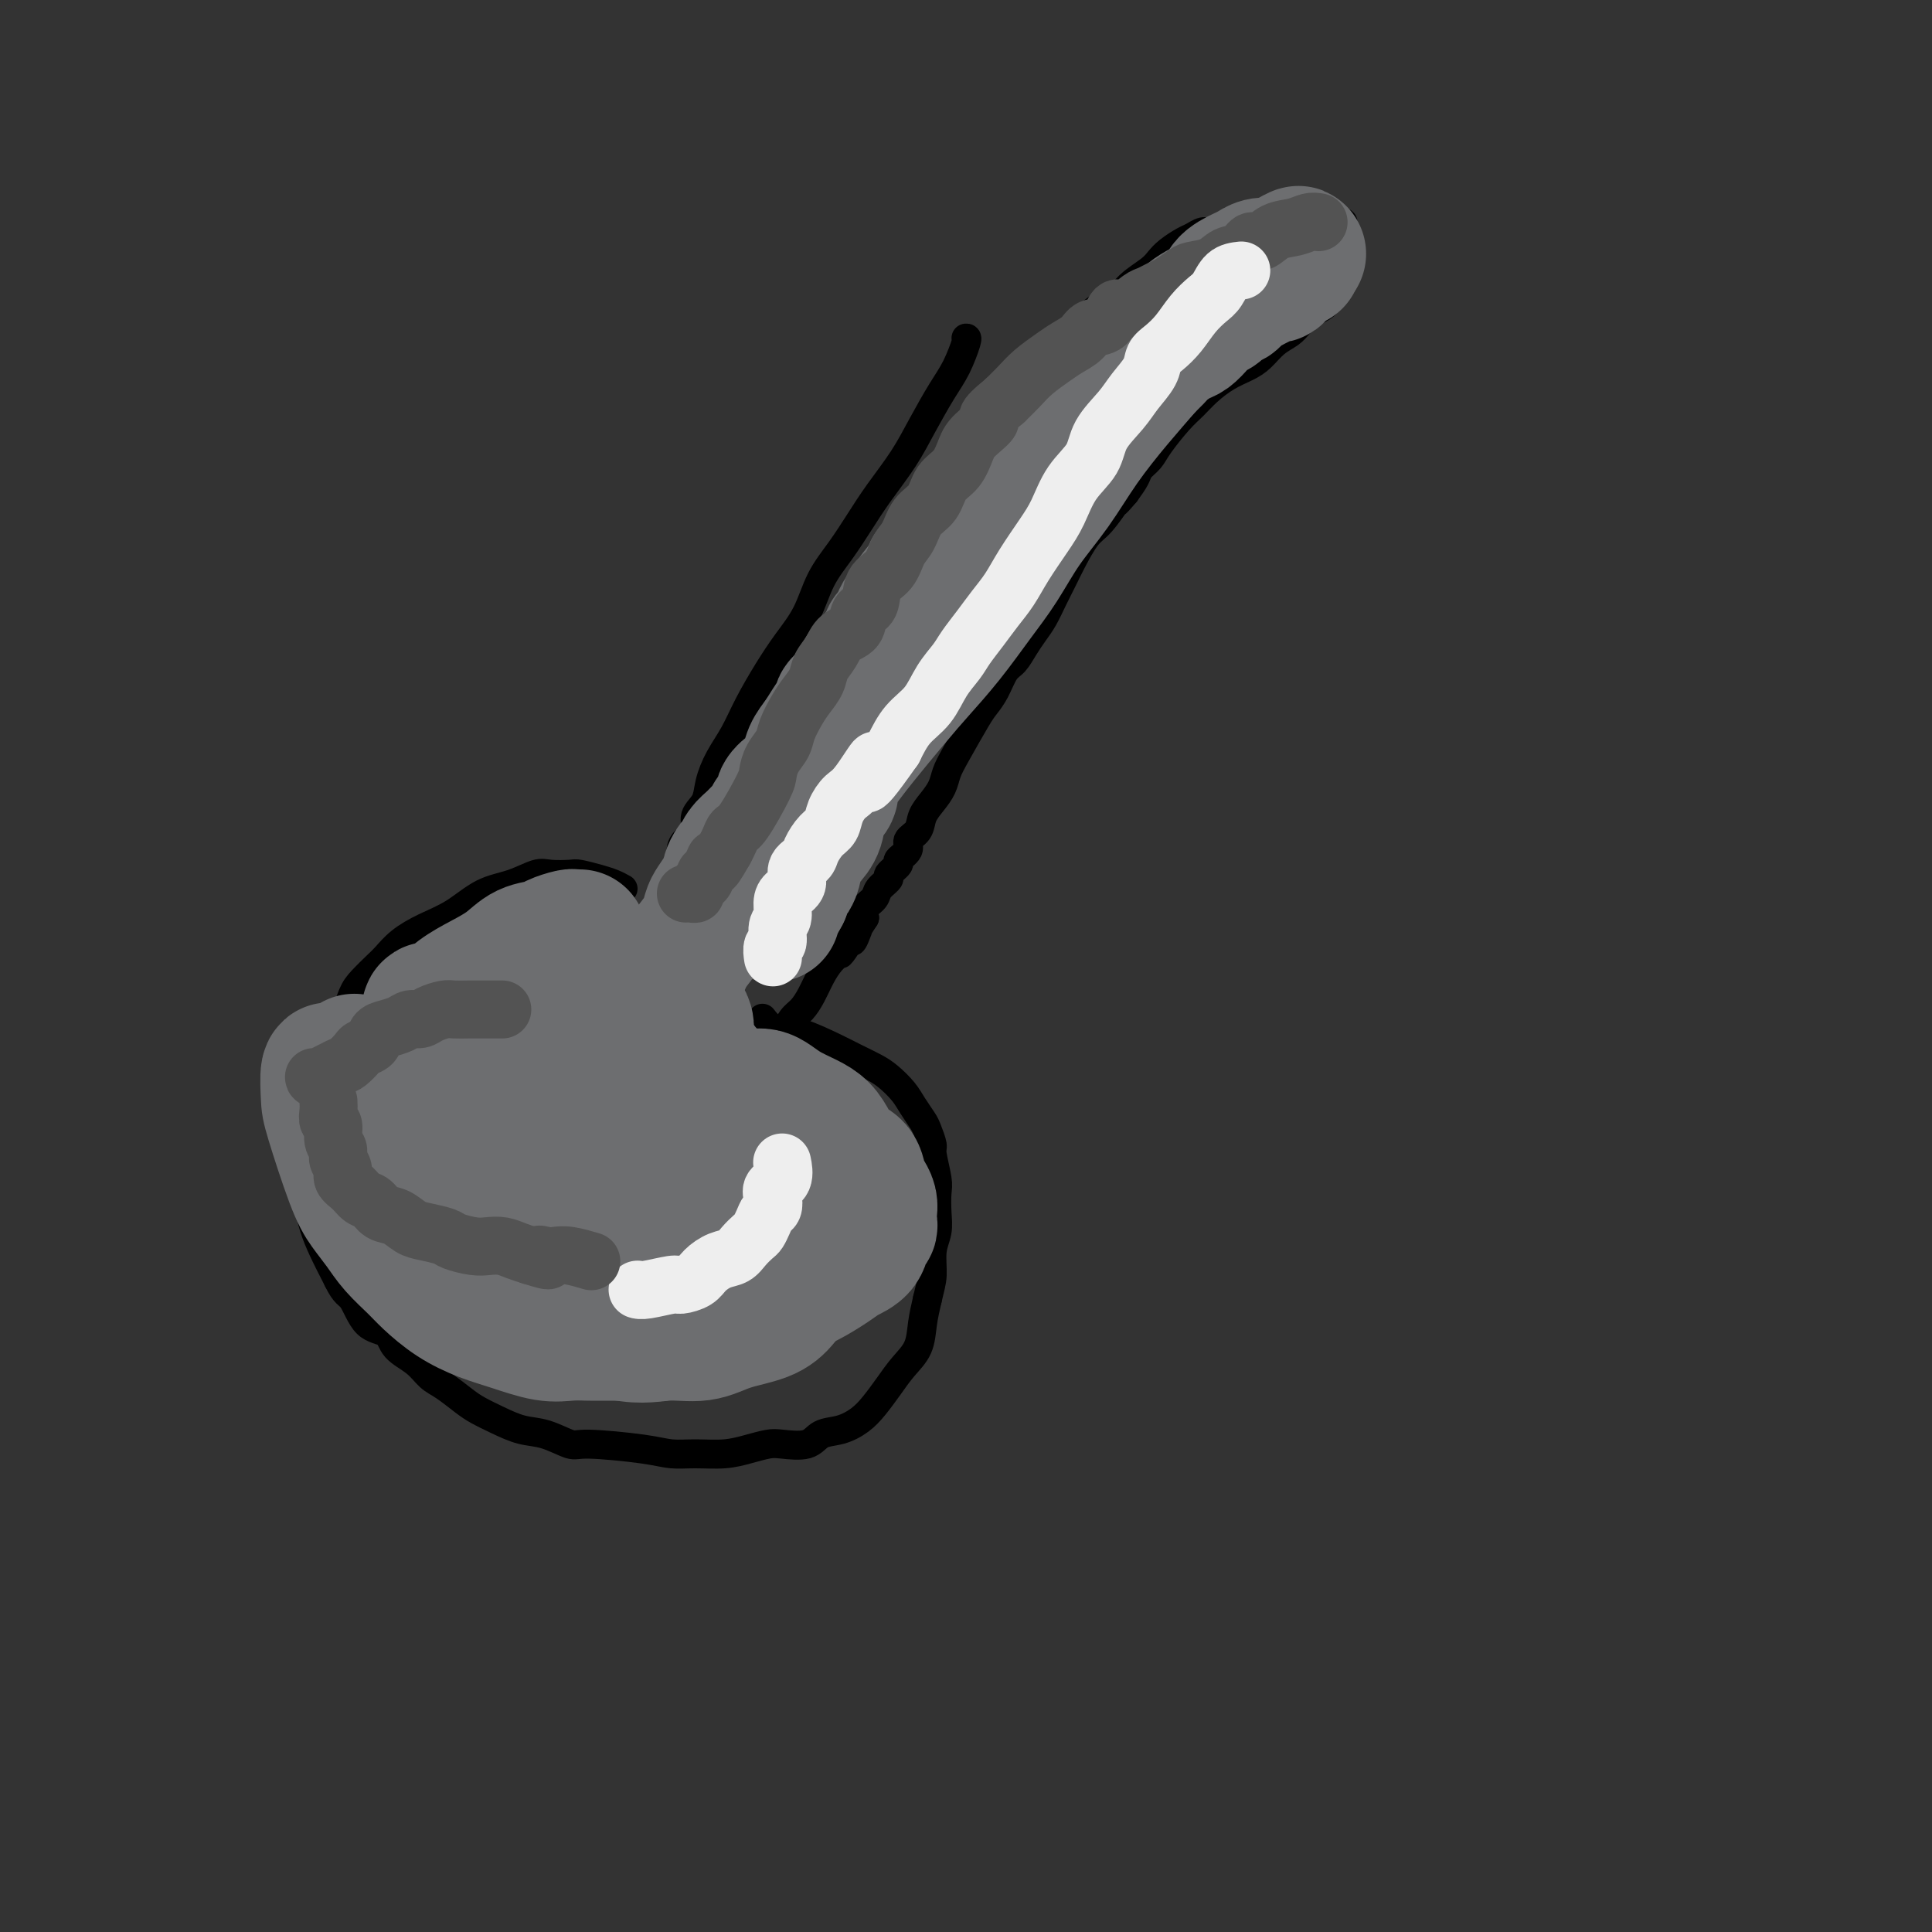 <svg viewBox='0 0 400 400' version='1.1' xmlns='http://www.w3.org/2000/svg' xmlns:xlink='http://www.w3.org/1999/xlink'><rect x="0" y="0" width="400" height="400" fill="#333333" stroke="none"/><g fill='none' stroke='#000000' stroke-width='6' stroke-linecap='round' stroke-linejoin='round'><path d='M204,83c0.063,0.122 0.126,0.244 1,0c0.874,-0.244 2.559,-0.855 4,-2c1.441,-1.145 2.639,-2.824 4,-4c1.361,-1.176 2.885,-1.847 4,-3c1.115,-1.153 1.819,-2.787 3,-4c1.181,-1.213 2.838,-2.005 4,-3c1.162,-0.995 1.831,-2.192 3,-3c1.169,-0.808 2.840,-1.227 4,-2c1.160,-0.773 1.809,-1.898 3,-3c1.191,-1.102 2.924,-2.179 4,-3c1.076,-0.821 1.496,-1.387 2,-2c0.504,-0.613 1.092,-1.274 2,-2c0.908,-0.726 2.135,-1.518 3,-2c0.865,-0.482 1.369,-0.655 2,-1c0.631,-0.345 1.390,-0.862 2,-1c0.610,-0.138 1.070,0.104 2,0c0.930,-0.104 2.331,-0.553 3,-1c0.669,-0.447 0.606,-0.890 1,-1c0.394,-0.110 1.247,0.114 2,0c0.753,-0.114 1.408,-0.566 2,-1c0.592,-0.434 1.122,-0.848 2,-1c0.878,-0.152 2.106,-0.041 3,0c0.894,0.041 1.456,0.011 2,0c0.544,-0.011 1.069,-0.003 2,0c0.931,0.003 2.266,0.001 3,0c0.734,-0.001 0.867,-0.000 1,0'/><path d='M272,44c4.279,-0.931 1.475,-0.260 1,0c-0.475,0.260 1.379,0.108 2,0c0.621,-0.108 0.009,-0.171 0,0c-0.009,0.171 0.586,0.574 1,1c0.414,0.426 0.646,0.873 1,1c0.354,0.127 0.828,-0.065 1,0c0.172,0.065 0.042,0.386 0,1c-0.042,0.614 0.005,1.519 0,2c-0.005,0.481 -0.062,0.536 0,1c0.062,0.464 0.242,1.335 0,2c-0.242,0.665 -0.908,1.124 -1,2c-0.092,0.876 0.390,2.170 0,3c-0.390,0.830 -1.652,1.195 -2,2c-0.348,0.805 0.217,2.050 0,3c-0.217,0.950 -1.216,1.604 -2,2c-0.784,0.396 -1.354,0.532 -2,1c-0.646,0.468 -1.369,1.266 -2,2c-0.631,0.734 -1.172,1.403 -2,2c-0.828,0.597 -1.944,1.121 -3,2c-1.056,0.879 -2.054,2.112 -3,3c-0.946,0.888 -1.841,1.432 -3,2c-1.159,0.568 -2.583,1.159 -4,2c-1.417,0.841 -2.826,1.930 -4,3c-1.174,1.070 -2.111,2.121 -3,3c-0.889,0.879 -1.729,1.586 -3,3c-1.271,1.414 -2.973,3.536 -4,5c-1.027,1.464 -1.378,2.269 -2,3c-0.622,0.731 -1.514,1.389 -2,2c-0.486,0.611 -0.568,1.175 -1,2c-0.432,0.825 -1.216,1.913 -2,3'/><path d='M233,102c-2.938,3.490 -1.784,1.714 -2,2c-0.216,0.286 -1.801,2.635 -3,4c-1.199,1.365 -2.012,1.748 -3,3c-0.988,1.252 -2.152,3.374 -3,5c-0.848,1.626 -1.382,2.756 -2,4c-0.618,1.244 -1.320,2.603 -2,4c-0.680,1.397 -1.337,2.834 -2,4c-0.663,1.166 -1.332,2.062 -2,3c-0.668,0.938 -1.334,1.918 -2,3c-0.666,1.082 -1.331,2.267 -2,3c-0.669,0.733 -1.341,1.014 -2,2c-0.659,0.986 -1.304,2.676 -2,4c-0.696,1.324 -1.443,2.283 -2,3c-0.557,0.717 -0.926,1.192 -2,3c-1.074,1.808 -2.855,4.948 -4,7c-1.145,2.052 -1.653,3.015 -2,4c-0.347,0.985 -0.532,1.993 -1,3c-0.468,1.007 -1.219,2.013 -2,3c-0.781,0.987 -1.590,1.956 -2,3c-0.410,1.044 -0.419,2.162 -1,3c-0.581,0.838 -1.733,1.394 -2,2c-0.267,0.606 0.351,1.261 0,2c-0.351,0.739 -1.670,1.563 -2,2c-0.330,0.437 0.330,0.487 0,1c-0.330,0.513 -1.651,1.488 -2,2c-0.349,0.512 0.274,0.560 0,1c-0.274,0.440 -1.445,1.273 -2,2c-0.555,0.727 -0.496,1.350 -1,2c-0.504,0.650 -1.573,1.329 -2,2c-0.427,0.671 -0.214,1.336 0,2'/><path d='M179,190c-8.816,13.954 -3.857,4.841 -2,2c1.857,-2.841 0.611,0.592 0,2c-0.611,1.408 -0.586,0.792 -1,1c-0.414,0.208 -1.266,1.239 -2,2c-0.734,0.761 -1.352,1.253 -2,2c-0.648,0.747 -1.328,1.751 -2,3c-0.672,1.249 -1.337,2.744 -2,4c-0.663,1.256 -1.326,2.274 -2,3c-0.674,0.726 -1.361,1.161 -2,2c-0.639,0.839 -1.229,2.081 -2,3c-0.771,0.919 -1.722,1.514 -2,2c-0.278,0.486 0.117,0.862 0,1c-0.117,0.138 -0.748,0.040 -1,0c-0.252,-0.040 -0.126,-0.020 0,0'/><path d='M200,70c0.162,-0.037 0.323,-0.074 0,1c-0.323,1.074 -1.132,3.258 -2,5c-0.868,1.742 -1.796,3.041 -3,5c-1.204,1.959 -2.684,4.578 -4,7c-1.316,2.422 -2.467,4.648 -4,7c-1.533,2.352 -3.448,4.830 -5,7c-1.552,2.170 -2.739,4.032 -4,6c-1.261,1.968 -2.594,4.043 -4,6c-1.406,1.957 -2.883,3.796 -4,6c-1.117,2.204 -1.874,4.774 -3,7c-1.126,2.226 -2.623,4.110 -4,6c-1.377,1.890 -2.635,3.786 -4,6c-1.365,2.214 -2.837,4.746 -4,7c-1.163,2.254 -2.018,4.231 -3,6c-0.982,1.769 -2.090,3.331 -3,5c-0.910,1.669 -1.624,3.444 -2,5c-0.376,1.556 -0.416,2.892 -1,4c-0.584,1.108 -1.711,1.986 -2,3c-0.289,1.014 0.259,2.162 0,3c-0.259,0.838 -1.326,1.365 -2,2c-0.674,0.635 -0.954,1.377 -1,2c-0.046,0.623 0.142,1.125 0,2c-0.142,0.875 -0.615,2.121 -1,3c-0.385,0.879 -0.680,1.390 -1,2c-0.320,0.610 -0.663,1.317 -1,2c-0.337,0.683 -0.669,1.341 -1,2'/><path d='M137,187c-1.753,4.996 -0.134,2.485 0,2c0.134,-0.485 -1.217,1.054 -2,2c-0.783,0.946 -0.998,1.297 -1,2c-0.002,0.703 0.210,1.758 0,2c-0.210,0.242 -0.841,-0.327 -1,0c-0.159,0.327 0.153,1.552 0,2c-0.153,0.448 -0.772,0.121 -1,0c-0.228,-0.121 -0.065,-0.034 0,0c0.065,0.034 0.033,0.017 0,0'/><path d='M129,184c-0.618,-0.339 -1.236,-0.679 -2,-1c-0.764,-0.321 -1.672,-0.624 -3,-1c-1.328,-0.376 -3.074,-0.826 -4,-1c-0.926,-0.174 -1.033,-0.071 -2,0c-0.967,0.071 -2.795,0.109 -4,0c-1.205,-0.109 -1.787,-0.364 -3,0c-1.213,0.364 -3.055,1.346 -5,2c-1.945,0.654 -3.991,0.980 -6,2c-2.009,1.020 -3.979,2.733 -6,4c-2.021,1.267 -4.092,2.086 -6,3c-1.908,0.914 -3.652,1.923 -5,3c-1.348,1.077 -2.300,2.223 -3,3c-0.700,0.777 -1.150,1.186 -2,2c-0.850,0.814 -2.101,2.032 -3,3c-0.899,0.968 -1.445,1.686 -2,3c-0.555,1.314 -1.119,3.223 -2,5c-0.881,1.777 -2.078,3.423 -3,5c-0.922,1.577 -1.567,3.085 -2,5c-0.433,1.915 -0.652,4.237 -1,6c-0.348,1.763 -0.823,2.967 -1,5c-0.177,2.033 -0.056,4.895 0,7c0.056,2.105 0.048,3.454 0,5c-0.048,1.546 -0.137,3.291 0,5c0.137,1.709 0.498,3.383 1,5c0.502,1.617 1.143,3.176 2,5c0.857,1.824 1.928,3.912 3,6'/><path d='M70,265c1.486,3.100 2.201,2.850 3,4c0.799,1.150 1.684,3.702 3,5c1.316,1.298 3.064,1.344 4,2c0.936,0.656 1.058,1.923 2,3c0.942,1.077 2.702,1.965 4,3c1.298,1.035 2.135,2.216 3,3c0.865,0.784 1.760,1.170 3,2c1.240,0.830 2.826,2.105 4,3c1.174,0.895 1.936,1.410 3,2c1.064,0.590 2.430,1.253 4,2c1.570,0.747 3.343,1.576 5,2c1.657,0.424 3.198,0.443 5,1c1.802,0.557 3.866,1.652 5,2c1.134,0.348 1.338,-0.049 4,0c2.662,0.049 7.783,0.546 11,1c3.217,0.454 4.532,0.864 6,1c1.468,0.136 3.090,-0.003 5,0c1.910,0.003 4.108,0.146 6,0c1.892,-0.146 3.478,-0.582 5,-1c1.522,-0.418 2.980,-0.818 4,-1c1.020,-0.182 1.603,-0.145 3,0c1.397,0.145 3.609,0.399 5,0c1.391,-0.399 1.961,-1.449 3,-2c1.039,-0.551 2.546,-0.601 4,-1c1.454,-0.399 2.855,-1.148 4,-2c1.145,-0.852 2.033,-1.809 3,-3c0.967,-1.191 2.013,-2.618 3,-4c0.987,-1.382 1.914,-2.721 3,-4c1.086,-1.279 2.331,-2.498 3,-4c0.669,-1.502 0.763,-3.286 1,-5c0.237,-1.714 0.619,-3.357 1,-5'/><path d='M192,269c0.552,-2.428 0.932,-3.497 1,-5c0.068,-1.503 -0.177,-3.439 0,-5c0.177,-1.561 0.775,-2.747 1,-4c0.225,-1.253 0.075,-2.571 0,-4c-0.075,-1.429 -0.076,-2.967 0,-4c0.076,-1.033 0.228,-1.560 0,-3c-0.228,-1.440 -0.838,-3.792 -1,-5c-0.162,-1.208 0.123,-1.271 0,-2c-0.123,-0.729 -0.655,-2.124 -1,-3c-0.345,-0.876 -0.503,-1.232 -1,-2c-0.497,-0.768 -1.333,-1.949 -2,-3c-0.667,-1.051 -1.164,-1.971 -2,-3c-0.836,-1.029 -2.010,-2.168 -3,-3c-0.990,-0.832 -1.797,-1.357 -3,-2c-1.203,-0.643 -2.801,-1.403 -4,-2c-1.199,-0.597 -1.999,-1.029 -4,-2c-2.001,-0.971 -5.201,-2.481 -7,-3c-1.799,-0.519 -2.195,-0.048 -3,0c-0.805,0.048 -2.020,-0.327 -3,-1c-0.980,-0.673 -1.725,-1.643 -2,-2c-0.275,-0.357 -0.078,-0.102 0,0c0.078,0.102 0.039,0.051 0,0'/></g>
<g fill='none' stroke='#6D6E70' stroke-width='28' stroke-linecap='round' stroke-linejoin='round'><path d='M111,241c-0.129,0.113 -0.257,0.226 1,0c1.257,-0.226 3.901,-0.791 6,-1c2.099,-0.209 3.655,-0.063 6,0c2.345,0.063 5.480,0.044 8,0c2.520,-0.044 4.427,-0.111 6,0c1.573,0.111 2.813,0.402 4,1c1.187,0.598 2.323,1.502 3,2c0.677,0.498 0.896,0.588 1,1c0.104,0.412 0.094,1.146 0,2c-0.094,0.854 -0.271,1.829 -1,3c-0.729,1.171 -2.010,2.538 -3,4c-0.990,1.462 -1.689,3.019 -3,4c-1.311,0.981 -3.235,1.387 -5,2c-1.765,0.613 -3.371,1.434 -5,2c-1.629,0.566 -3.280,0.877 -5,1c-1.720,0.123 -3.510,0.057 -5,0c-1.490,-0.057 -2.680,-0.104 -4,0c-1.320,0.104 -2.771,0.359 -4,0c-1.229,-0.359 -2.237,-1.332 -3,-2c-0.763,-0.668 -1.282,-1.032 -2,-2c-0.718,-0.968 -1.634,-2.541 -2,-4c-0.366,-1.459 -0.182,-2.804 0,-4c0.182,-1.196 0.362,-2.243 1,-4c0.638,-1.757 1.735,-4.225 3,-6c1.265,-1.775 2.700,-2.857 4,-4c1.300,-1.143 2.465,-2.346 4,-3c1.535,-0.654 3.438,-0.758 5,-1c1.562,-0.242 2.781,-0.621 4,-1'/><path d='M125,231c3.088,-1.432 2.309,-0.513 3,0c0.691,0.513 2.854,0.620 4,1c1.146,0.380 1.277,1.035 2,2c0.723,0.965 2.040,2.242 3,3c0.960,0.758 1.564,0.997 2,2c0.436,1.003 0.705,2.771 1,4c0.295,1.229 0.615,1.918 1,3c0.385,1.082 0.835,2.558 1,4c0.165,1.442 0.047,2.851 0,4c-0.047,1.149 -0.021,2.038 0,3c0.021,0.962 0.038,1.999 0,3c-0.038,1.001 -0.133,1.968 -1,3c-0.867,1.032 -2.508,2.129 -4,3c-1.492,0.871 -2.836,1.514 -5,2c-2.164,0.486 -5.147,0.813 -7,1c-1.853,0.187 -2.577,0.235 -5,-1c-2.423,-1.235 -6.546,-3.751 -9,-6c-2.454,-2.249 -3.241,-4.231 -4,-6c-0.759,-1.769 -1.492,-3.326 -2,-5c-0.508,-1.674 -0.790,-3.465 -1,-5c-0.210,-1.535 -0.346,-2.813 0,-4c0.346,-1.187 1.176,-2.281 2,-3c0.824,-0.719 1.644,-1.063 3,-2c1.356,-0.937 3.250,-2.467 5,-3c1.750,-0.533 3.356,-0.068 5,0c1.644,0.068 3.327,-0.261 5,0c1.673,0.261 3.335,1.111 5,2c1.665,0.889 3.333,1.816 5,3c1.667,1.184 3.333,2.624 5,4c1.667,1.376 3.333,2.688 5,4'/><path d='M144,247c2.863,2.418 2.522,2.965 3,4c0.478,1.035 1.776,2.560 3,4c1.224,1.440 2.375,2.795 3,4c0.625,1.205 0.723,2.260 1,3c0.277,0.740 0.733,1.165 1,2c0.267,0.835 0.346,2.079 0,3c-0.346,0.921 -1.118,1.518 -2,2c-0.882,0.482 -1.873,0.849 -3,1c-1.127,0.151 -2.390,0.085 -4,0c-1.610,-0.085 -3.567,-0.189 -5,-1c-1.433,-0.811 -2.341,-2.331 -4,-4c-1.659,-1.669 -4.069,-3.489 -6,-6c-1.931,-2.511 -3.385,-5.714 -5,-8c-1.615,-2.286 -3.393,-3.653 -4,-5c-0.607,-1.347 -0.044,-2.672 0,-4c0.044,-1.328 -0.431,-2.658 0,-3c0.431,-0.342 1.769,0.302 3,0c1.231,-0.302 2.356,-1.552 4,-2c1.644,-0.448 3.806,-0.095 6,0c2.194,0.095 4.421,-0.068 6,0c1.579,0.068 2.512,0.367 6,1c3.488,0.633 9.533,1.601 13,2c3.467,0.399 4.357,0.228 5,1c0.643,0.772 1.040,2.488 2,3c0.960,0.512 2.484,-0.181 3,0c0.516,0.181 0.025,1.234 0,2c-0.025,0.766 0.416,1.245 0,2c-0.416,0.755 -1.690,1.787 -3,3c-1.310,1.213 -2.655,2.606 -4,4'/><path d='M163,255c-1.980,1.588 -3.429,2.057 -5,3c-1.571,0.943 -3.265,2.359 -5,3c-1.735,0.641 -3.512,0.508 -5,1c-1.488,0.492 -2.686,1.610 -4,2c-1.314,0.390 -2.745,0.051 -4,0c-1.255,-0.051 -2.334,0.185 -3,0c-0.666,-0.185 -0.918,-0.790 -1,-2c-0.082,-1.210 0.008,-3.025 0,-5c-0.008,-1.975 -0.113,-4.112 0,-6c0.113,-1.888 0.444,-3.529 1,-5c0.556,-1.471 1.339,-2.771 2,-4c0.661,-1.229 1.202,-2.385 2,-3c0.798,-0.615 1.853,-0.688 3,-1c1.147,-0.312 2.387,-0.863 4,-1c1.613,-0.137 3.598,0.139 5,0c1.402,-0.139 2.222,-0.694 4,0c1.778,0.694 4.515,2.636 6,4c1.485,1.364 1.719,2.151 2,3c0.281,0.849 0.607,1.759 1,3c0.393,1.241 0.851,2.812 1,4c0.149,1.188 -0.011,1.992 0,3c0.011,1.008 0.194,2.222 0,3c-0.194,0.778 -0.766,1.122 -1,2c-0.234,0.878 -0.131,2.289 -1,3c-0.869,0.711 -2.709,0.720 -4,1c-1.291,0.280 -2.034,0.829 -3,1c-0.966,0.171 -2.156,-0.037 -3,0c-0.844,0.037 -1.343,0.318 -2,0c-0.657,-0.318 -1.474,-1.234 -2,-2c-0.526,-0.766 -0.763,-1.383 -1,-2'/><path d='M150,260c-0.825,-1.323 -0.388,-2.632 0,-4c0.388,-1.368 0.726,-2.797 1,-4c0.274,-1.203 0.485,-2.180 1,-3c0.515,-0.820 1.336,-1.483 2,-2c0.664,-0.517 1.172,-0.890 2,-1c0.828,-0.110 1.977,0.042 3,0c1.023,-0.042 1.920,-0.276 3,0c1.080,0.276 2.343,1.064 3,2c0.657,0.936 0.707,2.020 1,3c0.293,0.980 0.830,1.854 1,3c0.170,1.146 -0.027,2.562 0,4c0.027,1.438 0.276,2.899 0,4c-0.276,1.101 -1.079,1.844 -2,3c-0.921,1.156 -1.962,2.725 -3,4c-1.038,1.275 -2.073,2.255 -4,3c-1.927,0.745 -4.747,1.256 -7,2c-2.253,0.744 -3.940,1.721 -6,2c-2.060,0.279 -4.492,-0.139 -7,0c-2.508,0.139 -5.093,0.835 -9,0c-3.907,-0.835 -9.138,-3.200 -12,-5c-2.862,-1.800 -3.355,-3.034 -4,-4c-0.645,-0.966 -1.442,-1.663 -2,-3c-0.558,-1.337 -0.879,-3.313 -1,-6c-0.121,-2.687 -0.043,-6.087 0,-9c0.043,-2.913 0.052,-5.341 0,-8c-0.052,-2.659 -0.166,-5.550 0,-7c0.166,-1.450 0.611,-1.461 1,-2c0.389,-0.539 0.720,-1.607 1,-2c0.280,-0.393 0.509,-0.112 1,0c0.491,0.112 1.246,0.056 2,0'/><path d='M115,230c1.280,-0.302 1.979,0.942 3,2c1.021,1.058 2.364,1.929 3,3c0.636,1.071 0.565,2.344 1,4c0.435,1.656 1.376,3.697 2,5c0.624,1.303 0.930,1.868 1,3c0.070,1.132 -0.095,2.832 0,4c0.095,1.168 0.451,1.803 0,3c-0.451,1.197 -1.710,2.956 -3,4c-1.290,1.044 -2.610,1.372 -4,2c-1.390,0.628 -2.849,1.556 -5,2c-2.151,0.444 -4.992,0.406 -7,0c-2.008,-0.406 -3.181,-1.178 -5,-2c-1.819,-0.822 -4.284,-1.692 -6,-3c-1.716,-1.308 -2.684,-3.054 -4,-5c-1.316,-1.946 -2.979,-4.094 -4,-6c-1.021,-1.906 -1.398,-3.571 -2,-5c-0.602,-1.429 -1.427,-2.621 -2,-4c-0.573,-1.379 -0.893,-2.946 -1,-4c-0.107,-1.054 0.001,-1.595 0,-2c-0.001,-0.405 -0.110,-0.673 2,-2c2.110,-1.327 6.440,-3.715 9,-5c2.560,-1.285 3.351,-1.469 5,-2c1.649,-0.531 4.157,-1.409 6,-2c1.843,-0.591 3.022,-0.894 4,-1c0.978,-0.106 1.754,-0.014 3,0c1.246,0.014 2.961,-0.052 4,0c1.039,0.052 1.402,0.220 2,1c0.598,0.780 1.430,2.172 2,3c0.570,0.828 0.877,1.094 1,2c0.123,0.906 0.061,2.453 0,4'/><path d='M120,229c0.682,2.186 -0.112,2.651 -1,4c-0.888,1.349 -1.869,3.580 -3,5c-1.131,1.420 -2.413,2.028 -4,3c-1.587,0.972 -3.479,2.310 -5,3c-1.521,0.690 -2.672,0.734 -4,1c-1.328,0.266 -2.833,0.755 -4,1c-1.167,0.245 -1.997,0.245 -3,0c-1.003,-0.245 -2.178,-0.736 -3,-1c-0.822,-0.264 -1.291,-0.303 -2,-1c-0.709,-0.697 -1.659,-2.054 -2,-3c-0.341,-0.946 -0.072,-1.481 0,-2c0.072,-0.519 -0.051,-1.020 0,-2c0.051,-0.980 0.277,-2.438 0,-3c-0.277,-0.562 -1.058,-0.227 0,-1c1.058,-0.773 3.956,-2.653 6,-4c2.044,-1.347 3.236,-2.162 5,-3c1.764,-0.838 4.101,-1.697 6,-2c1.899,-0.303 3.362,-0.048 5,0c1.638,0.048 3.452,-0.112 5,0c1.548,0.112 2.831,0.497 4,1c1.169,0.503 2.226,1.124 3,2c0.774,0.876 1.266,2.008 2,3c0.734,0.992 1.710,1.844 2,3c0.290,1.156 -0.106,2.617 0,4c0.106,1.383 0.714,2.690 0,4c-0.714,1.310 -2.749,2.625 -4,4c-1.251,1.375 -1.717,2.812 -3,4c-1.283,1.188 -3.384,2.128 -5,3c-1.616,0.872 -2.747,1.678 -4,2c-1.253,0.322 -2.626,0.161 -4,0'/><path d='M107,254c-2.520,0.818 -2.322,0.363 -3,0c-0.678,-0.363 -2.234,-0.635 -3,-1c-0.766,-0.365 -0.742,-0.825 -1,-2c-0.258,-1.175 -0.798,-3.066 -1,-5c-0.202,-1.934 -0.066,-3.912 0,-6c0.066,-2.088 0.062,-4.286 0,-6c-0.062,-1.714 -0.182,-2.942 0,-4c0.182,-1.058 0.665,-1.944 1,-3c0.335,-1.056 0.521,-2.280 1,-3c0.479,-0.720 1.252,-0.936 2,-2c0.748,-1.064 1.471,-2.976 3,-4c1.529,-1.024 3.864,-1.159 6,-2c2.136,-0.841 4.073,-2.388 6,-3c1.927,-0.612 3.844,-0.287 7,0c3.156,0.287 7.552,0.538 10,1c2.448,0.462 2.948,1.136 4,2c1.052,0.864 2.657,1.918 4,3c1.343,1.082 2.425,2.191 3,3c0.575,0.809 0.643,1.316 1,2c0.357,0.684 1.005,1.545 1,2c-0.005,0.455 -0.662,0.505 -2,1c-1.338,0.495 -3.358,1.435 -6,2c-2.642,0.565 -5.905,0.757 -9,1c-3.095,0.243 -6.020,0.539 -9,0c-2.980,-0.539 -6.015,-1.911 -8,-3c-1.985,-1.089 -2.921,-1.894 -4,-3c-1.079,-1.106 -2.299,-2.513 -3,-4c-0.701,-1.487 -0.881,-3.054 -1,-4c-0.119,-0.946 -0.177,-1.270 0,-2c0.177,-0.730 0.588,-1.865 1,-3'/><path d='M107,211c0.262,-2.350 2.418,-1.726 4,-2c1.582,-0.274 2.590,-1.447 4,-2c1.410,-0.553 3.221,-0.485 5,-1c1.779,-0.515 3.526,-1.614 5,-2c1.474,-0.386 2.675,-0.059 4,0c1.325,0.059 2.775,-0.150 4,0c1.225,0.150 2.227,0.659 3,1c0.773,0.341 1.317,0.513 2,1c0.683,0.487 1.503,1.287 2,2c0.497,0.713 0.670,1.338 1,2c0.330,0.662 0.816,1.362 1,2c0.184,0.638 0.064,1.214 0,2c-0.064,0.786 -0.073,1.784 0,2c0.073,0.216 0.230,-0.348 0,0c-0.230,0.348 -0.845,1.609 -1,2c-0.155,0.391 0.151,-0.087 0,0c-0.151,0.087 -0.757,0.739 -1,1c-0.243,0.261 -0.121,0.130 0,0'/><path d='M134,212c-0.217,-0.262 -0.434,-0.524 0,-1c0.434,-0.476 1.520,-1.166 2,-2c0.480,-0.834 0.356,-1.812 1,-3c0.644,-1.188 2.057,-2.587 3,-4c0.943,-1.413 1.418,-2.839 2,-4c0.582,-1.161 1.273,-2.058 2,-3c0.727,-0.942 1.491,-1.930 2,-3c0.509,-1.070 0.762,-2.222 1,-3c0.238,-0.778 0.459,-1.182 1,-2c0.541,-0.818 1.402,-2.050 2,-3c0.598,-0.950 0.933,-1.620 1,-2c0.067,-0.380 -0.134,-0.472 0,-1c0.134,-0.528 0.601,-1.492 1,-2c0.399,-0.508 0.728,-0.560 1,-1c0.272,-0.440 0.487,-1.269 1,-2c0.513,-0.731 1.322,-1.365 2,-2c0.678,-0.635 1.223,-1.272 2,-2c0.777,-0.728 1.784,-1.547 2,-2c0.216,-0.453 -0.361,-0.539 0,-1c0.361,-0.461 1.659,-1.295 2,-2c0.341,-0.705 -0.274,-1.280 0,-2c0.274,-0.720 1.438,-1.585 2,-2c0.562,-0.415 0.522,-0.379 1,-1c0.478,-0.621 1.475,-1.898 2,-3c0.525,-1.102 0.579,-2.029 1,-3c0.421,-0.971 1.211,-1.985 2,-3'/><path d='M170,153c5.893,-9.424 2.626,-3.485 2,-2c-0.626,1.485 1.390,-1.485 2,-3c0.610,-1.515 -0.186,-1.577 0,-2c0.186,-0.423 1.356,-1.209 2,-2c0.644,-0.791 0.764,-1.588 1,-2c0.236,-0.412 0.588,-0.439 1,-1c0.412,-0.561 0.884,-1.654 1,-2c0.116,-0.346 -0.124,0.057 0,0c0.124,-0.057 0.612,-0.574 1,-1c0.388,-0.426 0.678,-0.762 1,-1c0.322,-0.238 0.678,-0.378 1,-1c0.322,-0.622 0.611,-1.728 1,-2c0.389,-0.272 0.878,0.288 1,0c0.122,-0.288 -0.121,-1.425 0,-2c0.121,-0.575 0.608,-0.589 1,-1c0.392,-0.411 0.690,-1.220 1,-2c0.310,-0.780 0.631,-1.533 1,-2c0.369,-0.467 0.785,-0.648 1,-1c0.215,-0.352 0.231,-0.873 1,-2c0.769,-1.127 2.293,-2.858 3,-4c0.707,-1.142 0.597,-1.695 1,-2c0.403,-0.305 1.318,-0.364 2,-1c0.682,-0.636 1.130,-1.850 2,-3c0.870,-1.150 2.161,-2.236 3,-3c0.839,-0.764 1.225,-1.205 2,-2c0.775,-0.795 1.940,-1.942 3,-3c1.060,-1.058 2.016,-2.026 3,-3c0.984,-0.974 1.996,-1.955 3,-3c1.004,-1.045 2.001,-2.156 3,-3c0.999,-0.844 1.999,-1.422 3,-2'/><path d='M217,95c4.160,-4.447 2.059,-3.064 2,-3c-0.059,0.064 1.923,-1.190 3,-2c1.077,-0.810 1.250,-1.174 2,-2c0.750,-0.826 2.077,-2.112 3,-3c0.923,-0.888 1.441,-1.379 2,-2c0.559,-0.621 1.160,-1.373 2,-2c0.840,-0.627 1.919,-1.127 3,-2c1.081,-0.873 2.162,-2.117 3,-3c0.838,-0.883 1.432,-1.405 2,-2c0.568,-0.595 1.111,-1.263 2,-2c0.889,-0.737 2.125,-1.544 3,-2c0.875,-0.456 1.390,-0.561 2,-1c0.610,-0.439 1.314,-1.212 2,-2c0.686,-0.788 1.352,-1.591 2,-2c0.648,-0.409 1.278,-0.425 2,-1c0.722,-0.575 1.537,-1.708 2,-2c0.463,-0.292 0.575,0.259 1,0c0.425,-0.259 1.164,-1.327 2,-2c0.836,-0.673 1.768,-0.950 2,-1c0.232,-0.050 -0.237,0.129 0,0c0.237,-0.129 1.180,-0.564 2,-1c0.820,-0.436 1.516,-0.873 2,-1c0.484,-0.127 0.754,0.057 1,0c0.246,-0.057 0.468,-0.356 1,-1c0.532,-0.644 1.374,-1.635 2,-2c0.626,-0.365 1.036,-0.104 1,0c-0.036,0.104 -0.518,0.052 -1,0'/><path d='M267,54c3.908,-2.844 0.677,-0.955 -1,0c-1.677,0.955 -1.799,0.976 -2,1c-0.201,0.024 -0.481,0.050 -1,0c-0.519,-0.050 -1.277,-0.176 -2,0c-0.723,0.176 -1.410,0.653 -2,1c-0.590,0.347 -1.084,0.562 -2,1c-0.916,0.438 -2.256,1.098 -3,2c-0.744,0.902 -0.892,2.047 -2,3c-1.108,0.953 -3.176,1.714 -5,3c-1.824,1.286 -3.403,3.097 -5,5c-1.597,1.903 -3.213,3.899 -5,6c-1.787,2.101 -3.744,4.307 -6,7c-2.256,2.693 -4.811,5.872 -7,9c-2.189,3.128 -4.012,6.203 -6,9c-1.988,2.797 -4.142,5.315 -6,8c-1.858,2.685 -3.420,5.538 -5,8c-1.580,2.462 -3.179,4.534 -5,7c-1.821,2.466 -3.866,5.328 -6,8c-2.134,2.672 -4.358,5.155 -6,7c-1.642,1.845 -2.701,3.053 -6,7c-3.299,3.947 -8.837,10.632 -11,14c-2.163,3.368 -0.951,3.418 -1,4c-0.049,0.582 -1.360,1.696 -2,3c-0.640,1.304 -0.610,2.796 -1,4c-0.390,1.204 -1.201,2.118 -2,3c-0.799,0.882 -1.585,1.731 -2,3c-0.415,1.269 -0.458,2.957 -1,4c-0.542,1.043 -1.583,1.441 -2,2c-0.417,0.559 -0.208,1.280 0,2'/><path d='M162,185c-2.155,4.202 -2.042,2.208 -2,2c0.042,-0.208 0.012,1.369 0,2c-0.012,0.631 -0.006,0.315 0,0'/><path d='M156,227c0.683,-0.066 1.366,-0.132 2,0c0.634,0.132 1.220,0.461 2,1c0.780,0.539 1.755,1.289 3,2c1.245,0.711 2.761,1.383 4,2c1.239,0.617 2.202,1.180 3,2c0.798,0.820 1.432,1.896 2,3c0.568,1.104 1.070,2.235 2,3c0.930,0.765 2.288,1.163 3,2c0.712,0.837 0.779,2.112 1,3c0.221,0.888 0.596,1.390 1,2c0.404,0.610 0.837,1.327 1,2c0.163,0.673 0.057,1.300 0,2c-0.057,0.700 -0.063,1.472 0,2c0.063,0.528 0.196,0.812 0,1c-0.196,0.188 -0.719,0.281 -1,1c-0.281,0.719 -0.319,2.065 -1,3c-0.681,0.935 -2.003,1.459 -3,2c-0.997,0.541 -1.668,1.099 -3,2c-1.332,0.901 -3.325,2.144 -5,3c-1.675,0.856 -3.031,1.323 -4,2c-0.969,0.677 -1.551,1.562 -3,2c-1.449,0.438 -3.764,0.430 -5,1c-1.236,0.570 -1.393,1.720 -2,2c-0.607,0.280 -1.663,-0.309 -3,0c-1.337,0.309 -2.953,1.517 -4,2c-1.047,0.483 -1.523,0.242 -2,0'/><path d='M144,274c-4.334,1.558 -3.668,0.953 -4,1c-0.332,0.047 -1.663,0.745 -3,1c-1.337,0.255 -2.682,0.068 -4,0c-1.318,-0.068 -2.611,-0.017 -4,0c-1.389,0.017 -2.873,-0.002 -4,0c-1.127,0.002 -1.895,0.023 -3,0c-1.105,-0.023 -2.545,-0.091 -4,0c-1.455,0.091 -2.925,0.341 -5,0c-2.075,-0.341 -4.756,-1.273 -7,-2c-2.244,-0.727 -4.050,-1.250 -6,-2c-1.950,-0.750 -4.044,-1.726 -6,-3c-1.956,-1.274 -3.773,-2.847 -5,-4c-1.227,-1.153 -1.863,-1.886 -3,-3c-1.137,-1.114 -2.774,-2.609 -4,-4c-1.226,-1.391 -2.041,-2.676 -3,-4c-0.959,-1.324 -2.062,-2.685 -3,-4c-0.938,-1.315 -1.712,-2.584 -3,-6c-1.288,-3.416 -3.090,-8.980 -4,-12c-0.910,-3.020 -0.926,-3.496 -1,-5c-0.074,-1.504 -0.205,-4.036 0,-5c0.205,-0.964 0.746,-0.362 1,0c0.254,0.362 0.222,0.482 1,0c0.778,-0.482 2.365,-1.566 3,-2c0.635,-0.434 0.317,-0.217 0,0'/><path d='M89,211c-0.137,-0.917 -0.273,-1.834 0,-2c0.273,-0.166 0.956,0.418 2,0c1.044,-0.418 2.447,-1.838 4,-3c1.553,-1.162 3.254,-2.065 5,-3c1.746,-0.935 3.536,-1.900 5,-3c1.464,-1.100 2.601,-2.333 4,-3c1.399,-0.667 3.058,-0.767 4,-1c0.942,-0.233 1.167,-0.598 2,-1c0.833,-0.402 2.275,-0.840 3,-1c0.725,-0.160 0.734,-0.043 1,0c0.266,0.043 0.790,0.012 1,0c0.210,-0.012 0.105,-0.006 0,0'/></g>
<g fill='none' stroke='#EEEEEE' stroke-width='12' stroke-linecap='round' stroke-linejoin='round'><path d='M162,241c-0.060,-0.291 -0.120,-0.583 0,0c0.120,0.583 0.422,2.039 0,3c-0.422,0.961 -1.566,1.426 -2,2c-0.434,0.574 -0.158,1.257 0,2c0.158,0.743 0.198,1.546 0,2c-0.198,0.454 -0.634,0.558 -1,1c-0.366,0.442 -0.664,1.222 -1,2c-0.336,0.778 -0.712,1.556 -1,2c-0.288,0.444 -0.490,0.556 -1,1c-0.510,0.444 -1.329,1.222 -2,2c-0.671,0.778 -1.196,1.557 -2,2c-0.804,0.443 -1.889,0.548 -3,1c-1.111,0.452 -2.248,1.249 -3,2c-0.752,0.751 -1.119,1.455 -2,2c-0.881,0.545 -2.275,0.931 -3,1c-0.725,0.069 -0.782,-0.177 -2,0c-1.218,0.177 -3.597,0.778 -5,1c-1.403,0.222 -1.829,0.063 -2,0c-0.171,-0.063 -0.085,-0.032 0,0'/></g>
<g fill='none' stroke='#535353' stroke-width='12' stroke-linecap='round' stroke-linejoin='round'><path d='M68,228c0.033,0.628 0.065,1.256 0,2c-0.065,0.744 -0.229,1.603 0,2c0.229,0.397 0.850,0.333 1,1c0.150,0.667 -0.172,2.066 0,3c0.172,0.934 0.837,1.405 1,2c0.163,0.595 -0.175,1.315 0,2c0.175,0.685 0.862,1.334 1,2c0.138,0.666 -0.273,1.348 0,2c0.273,0.652 1.231,1.273 2,2c0.769,0.727 1.350,1.561 2,2c0.650,0.439 1.369,0.485 2,1c0.631,0.515 1.174,1.500 2,2c0.826,0.500 1.934,0.515 3,1c1.066,0.485 2.088,1.440 3,2c0.912,0.560 1.714,0.725 3,1c1.286,0.275 3.057,0.661 4,1c0.943,0.339 1.056,0.630 2,1c0.944,0.370 2.717,0.820 4,1c1.283,0.180 2.076,0.089 3,0c0.924,-0.089 1.980,-0.178 3,0c1.020,0.178 2.006,0.622 3,1c0.994,0.378 1.997,0.689 3,1'/><path d='M110,260c5.831,1.858 2.908,0.501 2,0c-0.908,-0.501 0.199,-0.148 1,0c0.801,0.148 1.297,0.091 2,0c0.703,-0.091 1.612,-0.217 3,0c1.388,0.217 3.254,0.776 4,1c0.746,0.224 0.373,0.112 0,0'/><path d='M65,223c0.015,0.211 0.030,0.421 1,0c0.970,-0.421 2.894,-1.474 4,-2c1.106,-0.526 1.395,-0.526 2,-1c0.605,-0.474 1.526,-1.422 2,-2c0.474,-0.578 0.501,-0.784 1,-1c0.499,-0.216 1.470,-0.440 2,-1c0.530,-0.560 0.617,-1.456 1,-2c0.383,-0.544 1.060,-0.737 2,-1c0.940,-0.263 2.143,-0.596 3,-1c0.857,-0.404 1.369,-0.879 2,-1c0.631,-0.121 1.380,0.111 2,0c0.620,-0.111 1.110,-0.566 2,-1c0.890,-0.434 2.178,-0.848 3,-1c0.822,-0.152 1.176,-0.041 2,0c0.824,0.041 2.119,0.011 3,0c0.881,-0.011 1.350,-0.003 2,0c0.650,0.003 1.481,0.001 2,0c0.519,-0.001 0.728,-0.000 1,0c0.272,0.000 0.609,0.000 1,0c0.391,-0.000 0.836,-0.000 1,0c0.164,0.000 0.047,0.000 0,0c-0.047,-0.000 -0.023,-0.000 0,0'/><path d='M273,46c-0.606,-0.100 -1.212,-0.201 -2,0c-0.788,0.201 -1.757,0.702 -3,1c-1.243,0.298 -2.759,0.393 -4,1c-1.241,0.607 -2.207,1.724 -3,2c-0.793,0.276 -1.414,-0.291 -2,0c-0.586,0.291 -1.139,1.439 -2,2c-0.861,0.561 -2.030,0.535 -3,1c-0.970,0.465 -1.740,1.420 -3,2c-1.260,0.580 -3.009,0.786 -4,1c-0.991,0.214 -1.223,0.437 -2,1c-0.777,0.563 -2.099,1.466 -3,2c-0.901,0.534 -1.382,0.701 -2,1c-0.618,0.299 -1.372,0.732 -2,1c-0.628,0.268 -1.131,0.372 -2,1c-0.869,0.628 -2.105,1.782 -3,2c-0.895,0.218 -1.450,-0.499 -2,0c-0.550,0.499 -1.094,2.216 -2,3c-0.906,0.784 -2.175,0.636 -3,1c-0.825,0.364 -1.207,1.241 -2,2c-0.793,0.759 -1.997,1.399 -3,2c-1.003,0.601 -1.805,1.161 -3,2c-1.195,0.839 -2.783,1.957 -4,3c-1.217,1.043 -2.062,2.012 -3,3c-0.938,0.988 -1.969,1.994 -3,3'/><path d='M208,83c-5.165,4.161 -3.079,3.564 -3,4c0.079,0.436 -1.851,1.906 -3,3c-1.149,1.094 -1.519,1.814 -2,3c-0.481,1.186 -1.073,2.839 -2,4c-0.927,1.161 -2.188,1.832 -3,3c-0.812,1.168 -1.175,2.834 -2,4c-0.825,1.166 -2.113,1.833 -3,3c-0.887,1.167 -1.374,2.834 -2,4c-0.626,1.166 -1.390,1.830 -2,3c-0.610,1.170 -1.065,2.845 -2,4c-0.935,1.155 -2.351,1.789 -3,3c-0.649,1.211 -0.530,2.999 -1,4c-0.470,1.001 -1.530,1.216 -2,2c-0.470,0.784 -0.349,2.138 -1,3c-0.651,0.862 -2.075,1.231 -3,2c-0.925,0.769 -1.350,1.937 -2,3c-0.650,1.063 -1.526,2.021 -2,3c-0.474,0.979 -0.546,1.980 -1,3c-0.454,1.020 -1.291,2.057 -2,3c-0.709,0.943 -1.290,1.790 -2,3c-0.710,1.210 -1.549,2.784 -2,4c-0.451,1.216 -0.512,2.074 -1,3c-0.488,0.926 -1.402,1.921 -2,3c-0.598,1.079 -0.881,2.243 -1,3c-0.119,0.757 -0.073,1.109 -1,3c-0.927,1.891 -2.826,5.321 -4,7c-1.174,1.679 -1.624,1.606 -2,2c-0.376,0.394 -0.679,1.255 -1,2c-0.321,0.745 -0.661,1.372 -1,2'/><path d='M150,176c-3.503,6.223 -2.262,2.781 -2,2c0.262,-0.781 -0.456,1.100 -1,2c-0.544,0.900 -0.916,0.819 -1,1c-0.084,0.181 0.118,0.623 0,1c-0.118,0.377 -0.557,0.690 -1,1c-0.443,0.310 -0.889,0.619 -1,1c-0.111,0.381 0.115,0.834 0,1c-0.115,0.166 -0.569,0.045 -1,0c-0.431,-0.045 -0.837,-0.013 -1,0c-0.163,0.013 -0.081,0.006 0,0'/></g>
<g fill='none' stroke='#EEEEEE' stroke-width='12' stroke-linecap='round' stroke-linejoin='round'><path d='M257,56c-1.083,0.126 -2.166,0.253 -3,1c-0.834,0.747 -1.420,2.115 -2,3c-0.580,0.885 -1.154,1.286 -2,2c-0.846,0.714 -1.965,1.740 -3,3c-1.035,1.260 -1.985,2.752 -3,4c-1.015,1.248 -2.094,2.251 -3,3c-0.906,0.749 -1.640,1.245 -2,2c-0.360,0.755 -0.346,1.769 -1,3c-0.654,1.231 -1.978,2.680 -3,4c-1.022,1.320 -1.743,2.513 -3,4c-1.257,1.487 -3.048,3.270 -4,5c-0.952,1.730 -1.063,3.406 -2,5c-0.937,1.594 -2.701,3.104 -4,5c-1.299,1.896 -2.133,4.176 -3,6c-0.867,1.824 -1.768,3.190 -3,5c-1.232,1.810 -2.795,4.063 -4,6c-1.205,1.937 -2.051,3.557 -3,5c-0.949,1.443 -2.001,2.709 -3,4c-0.999,1.291 -1.946,2.607 -3,4c-1.054,1.393 -2.214,2.864 -3,4c-0.786,1.136 -1.197,1.937 -2,3c-0.803,1.063 -1.999,2.388 -3,4c-1.001,1.612 -1.808,3.511 -3,5c-1.192,1.489 -2.769,2.568 -4,4c-1.231,1.432 -2.115,3.216 -3,5'/><path d='M185,155c-9.119,13.006 -4.915,5.022 -4,3c0.915,-2.022 -1.459,1.918 -3,4c-1.541,2.082 -2.248,2.305 -3,3c-0.752,0.695 -1.548,1.863 -2,3c-0.452,1.137 -0.560,2.243 -1,3c-0.440,0.757 -1.212,1.165 -2,2c-0.788,0.835 -1.591,2.097 -2,3c-0.409,0.903 -0.425,1.448 -1,2c-0.575,0.552 -1.708,1.111 -2,2c-0.292,0.889 0.257,2.110 0,3c-0.257,0.890 -1.322,1.451 -2,2c-0.678,0.549 -0.970,1.087 -1,2c-0.030,0.913 0.202,2.199 0,3c-0.202,0.801 -0.839,1.115 -1,2c-0.161,0.885 0.153,2.340 0,3c-0.153,0.660 -0.772,0.524 -1,1c-0.228,0.476 -0.065,1.565 0,2c0.065,0.435 0.033,0.218 0,0'/></g>
</svg>